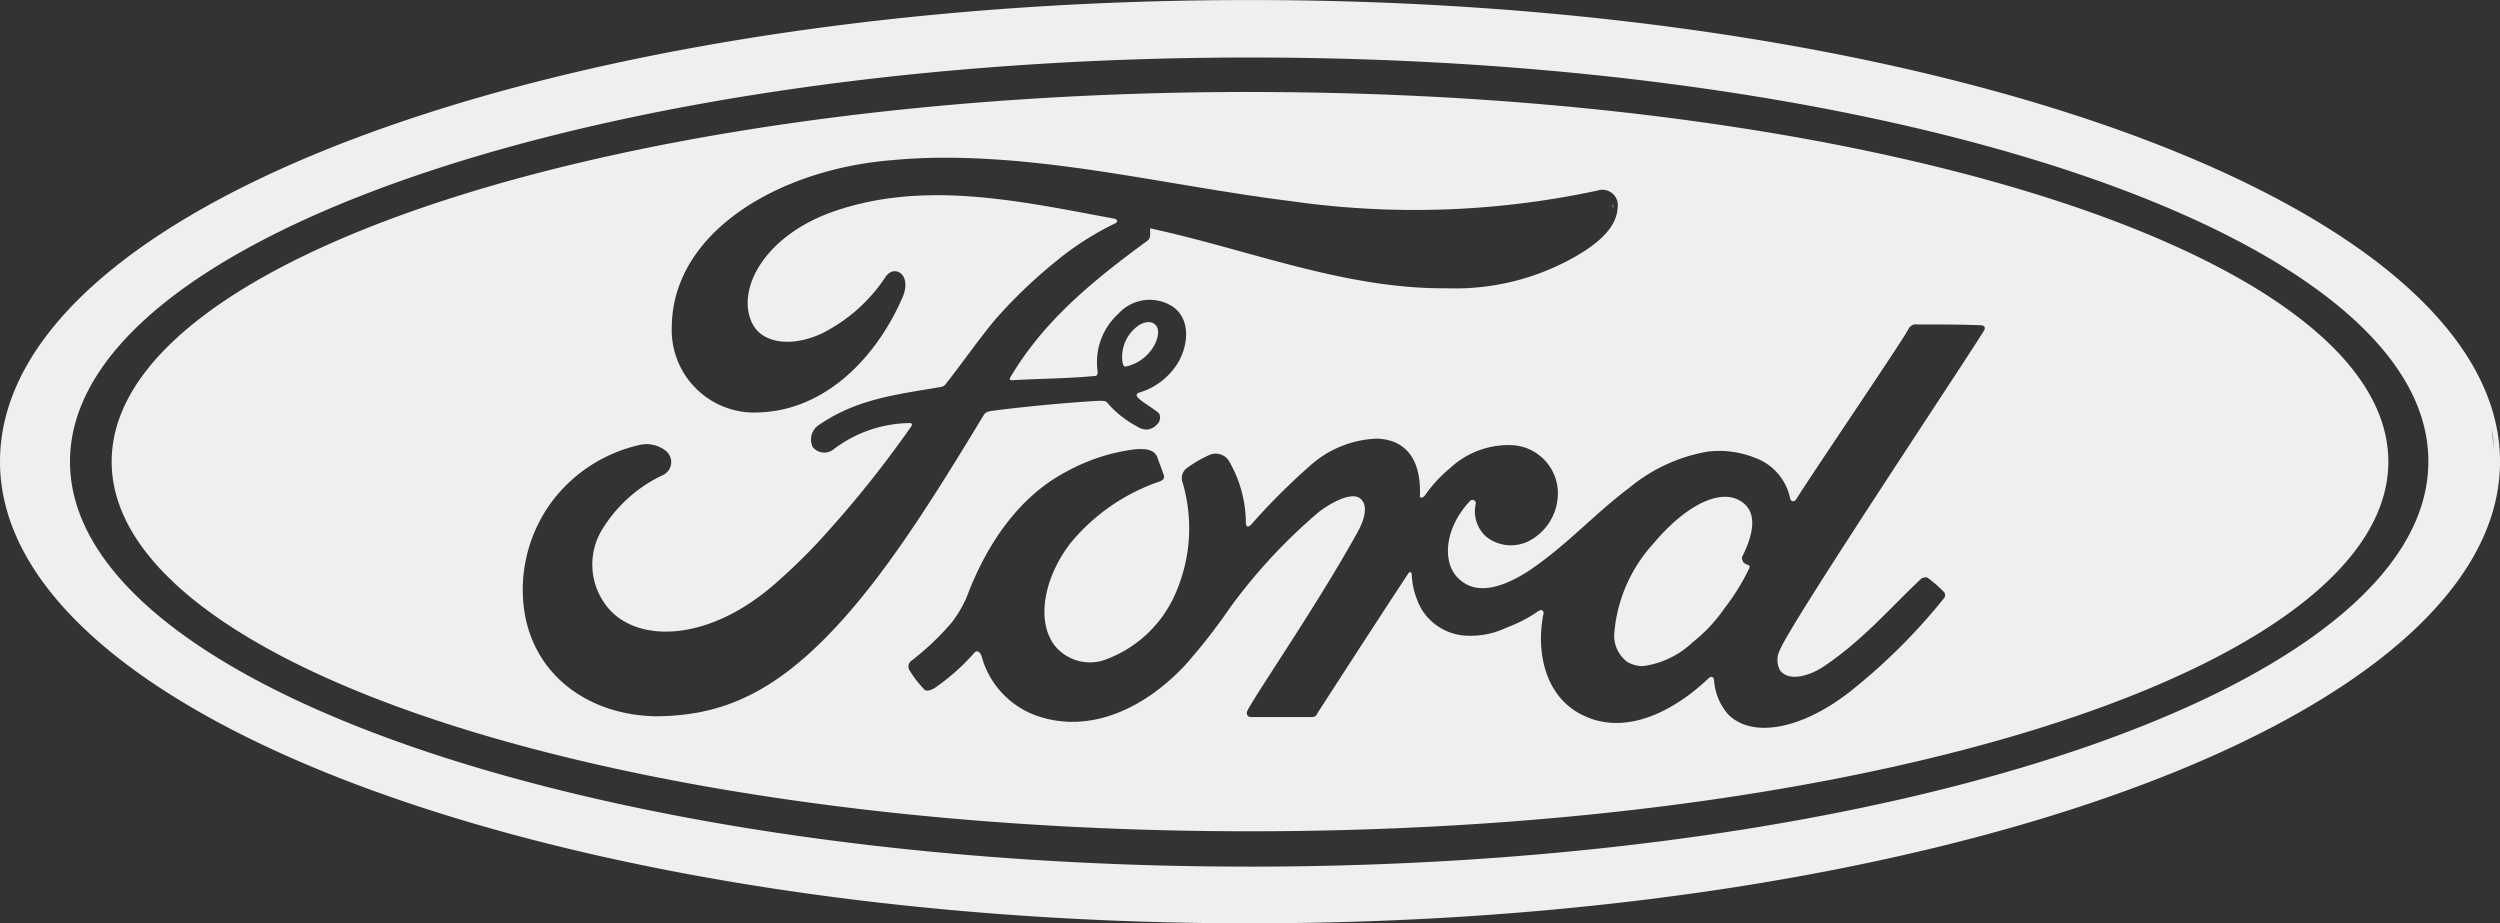 <svg xmlns="http://www.w3.org/2000/svg" width="163.227" height="60.284" viewBox="0 0 163.227 60.284"><rect x="0" y="0" width="163.227" height="60.284" fill="#333333" stroke="none"/><path d="M128.145,20.9c-.6,1.072-12.569,18.986-13.33,20.863a1.43,1.43,0,0,0,0,1.341c.6.8,2.013.322,2.883-.269,2.613-1.77,4.354-3.861,6.367-5.738.108-.053.326-.106.435,0a8.25,8.25,0,0,1,1.034.911.317.317,0,0,1,0,.376,38.9,38.9,0,0,1-6.148,6.113c-3.156,2.467-6.365,3.057-7.944,1.5a3.785,3.785,0,0,1-.925-2.146c0-.375-.218-.375-.381-.214-1.9,1.824-5.169,3.861-8.16,2.415-2.5-1.181-3.1-4.131-2.613-6.6.054-.053,0-.428-.326-.214a9.093,9.093,0,0,1-2.068,1.074,5.425,5.425,0,0,1-2.5.536,3.629,3.629,0,0,1-3.046-1.716,5.094,5.094,0,0,1-.654-2.306c0-.108-.109-.215-.218-.054-2.012,3.057-3.917,6.007-5.93,9.118a.361.361,0,0,1-.38.267H80.265c-.218,0-.327-.213-.218-.428.707-1.34,4.571-6.918,7.182-11.637.707-1.288.545-1.985.109-2.254-.545-.322-1.687.215-2.612.913A35.714,35.714,0,0,0,78.9,39.026a38.429,38.429,0,0,1-2.937,3.755c-2.666,2.843-6.2,4.452-9.576,3.325a5.712,5.712,0,0,1-3.7-3.915c-.109-.322-.327-.428-.49-.214a13.818,13.818,0,0,1-2.612,2.307c-.109.053-.38.214-.6.108a6.809,6.809,0,0,1-1.034-1.341.468.468,0,0,1,.109-.537,17.471,17.471,0,0,0,2.666-2.52A7.475,7.475,0,0,0,61.875,37.9c.816-2.037,2.665-5.845,6.365-7.776A12.466,12.466,0,0,1,72.7,28.675c.708-.053,1.252,0,1.47.536.053.215.272.7.38,1.072.109.215.054.376-.217.483a12.969,12.969,0,0,0-5.877,4.076c-1.741,2.306-2.176,5.041-1.033,6.6a2.955,2.955,0,0,0,3.481.913A7.963,7.963,0,0,0,75.423,37.9a10.558,10.558,0,0,0,.38-7.079.809.809,0,0,1,.272-.911,8.252,8.252,0,0,1,1.469-.859,1.026,1.026,0,0,1,1.252.322,8,8,0,0,1,1.142,4.076c0,.322.163.322.327.161a43.55,43.55,0,0,1,3.863-3.862,6.913,6.913,0,0,1,4.353-1.77c1.9.054,2.883,1.341,2.828,3.647-.053.267.163.267.327.054a8.756,8.756,0,0,1,1.632-1.771,5.594,5.594,0,0,1,4.136-1.5,3.151,3.151,0,0,1,2.884,3.539,3.5,3.5,0,0,1-1.906,2.735,2.6,2.6,0,0,1-2.774-.322,2.229,2.229,0,0,1-.654-2.145.216.216,0,0,0-.38-.161c-1.687,1.771-1.85,4.075-.707,5.094,1.251,1.18,3.1.376,4.46-.483,2.449-1.609,4.408-3.808,6.639-5.47a10.979,10.979,0,0,1,5.061-2.36,6.207,6.207,0,0,1,3.1.375,3.582,3.582,0,0,1,2.34,2.628c.053.269.271.322.435.053,1.034-1.662,6.8-10.135,7.29-11.048a.551.551,0,0,1,.6-.321c1.251,0,2.884,0,4.136.053.217,0,.326.161.217.322M41.581,46.106c-4.463,0-8.38-2.681-8.815-7.4a9.684,9.684,0,0,1,2.013-6.811,9.867,9.867,0,0,1,5.5-3.486,2.031,2.031,0,0,1,1.8.375.936.936,0,0,1-.163,1.555,9.254,9.254,0,0,0-4.08,3.7,4.4,4.4,0,0,0,.217,4.666c1.8,2.682,6.8,2.735,11.427-1.5a36.106,36.106,0,0,0,3.21-3.217,70.854,70.854,0,0,0,5.441-6.865v-.108a.2.2,0,0,0-.163-.053,8.371,8.371,0,0,0-4.951,1.716.962.962,0,0,1-1.362-.161,1.13,1.13,0,0,1,.437-1.449c2.5-1.715,5.169-1.984,7.944-2.465a.459.459,0,0,0,.327-.215c1.142-1.449,2.012-2.735,3.21-4.183a32.453,32.453,0,0,1,3.972-3.808A19.288,19.288,0,0,1,71.4,13.926c.327-.161,0-.322-.108-.322-6.095-1.126-12.461-2.573-18.5-.375-4.189,1.557-6.04,4.827-5.169,7.026.6,1.555,2.666,1.771,4.625.859a10.709,10.709,0,0,0,4.135-3.648c.545-.911,1.8-.267,1.142,1.288-1.8,4.128-5.167,7.347-9.3,7.508a5.39,5.39,0,0,1-5.768-5.577c.054-6.221,7.02-10.3,14.364-10.888q1.714-.16,3.428-.161c7.618,0,14.962,1.878,22.689,2.843a56.862,56.862,0,0,0,19.969-.7,1.006,1.006,0,0,1,1.305,1.127c-.054,1.126-.979,2.252-3.211,3.433a15.852,15.852,0,0,1-7.942,1.823c-6.693.053-12.9-2.52-19.371-3.914,0,.322.054.643-.163.8-3.591,2.626-6.8,5.254-8.978,8.955-.053.108,0,.161.11.161,1.9-.108,3.591-.108,5.332-.269.272,0,.272-.106.272-.322a4.263,4.263,0,0,1,1.36-3.753,2.758,2.758,0,0,1,3.591-.43c1.087.8.979,2.36.381,3.486a4.425,4.425,0,0,1-2.613,2.093s-.217.053-.162.214c.053.267,1.36.966,1.469,1.18a.594.594,0,0,1-.163.7.955.955,0,0,1-.653.322,1.163,1.163,0,0,1-.653-.213,6.638,6.638,0,0,1-1.85-1.449c-.163-.214-.218-.214-.654-.214-1.9.106-4.842.375-6.855.644-.489.053-.545.161-.653.321-3.158,5.2-6.584,10.781-10.339,14.535-3.971,4.023-7.346,5.041-10.881,5.094m38.63-40.76C39.131,5.346,5.888,16.125,5.888,29.48s33.3,24.134,74.323,24.134c41.079,0,74.323-10.781,74.323-24.134S121.235,5.346,80.211,5.346" transform="translate(1.403 0.661)" fill="#efefef" fill-rule="evenodd"/><path d="M59.462,20.368a2.812,2.812,0,0,0,1.687-1.18c.327-.483.545-1.233.163-1.555-.272-.269-.817-.161-1.2.161A2.493,2.493,0,0,0,59.19,20.1c.054.269.163.322.218.269h.054ZM93.794,32.005a9.847,9.847,0,0,0-2.5,5.846,2.134,2.134,0,0,0,.871,1.824,2.061,2.061,0,0,0,.979.267,5.788,5.788,0,0,0,3.264-1.555,9.992,9.992,0,0,0,2.068-2.2,14.411,14.411,0,0,0,1.632-2.629c.054-.161,0-.214-.054-.214-.163-.053-.38-.161-.38-.322a.231.231,0,0,1,0-.267c.653-1.341,1.142-3-.327-3.7-1.414-.644-3.591.589-5.55,2.95Z" transform="translate(14.099 3.552)" fill="#efefef" fill-rule="evenodd"/><g transform="translate(0 0)"><path d="M162.793,29.776c0-.536-.055-.892-.055-1.429a12.526,12.526,0,0,1,.055,1.429M81.56,56.88c-42.495,0-76.99-11.853-76.99-26.443S39.066,4.052,81.614,4.052s76.989,11.8,76.935,26.386c0,14.59-34.442,26.443-76.99,26.443M81.614.3C36.292.3,0,13.705,0,30.437c0,16.68,36.616,30.144,81.614,30.144s81.614-13.515,81.614-30.143S126.611.3,81.614.3" transform="translate(0 -0.297)" fill="#efefef" fill-rule="evenodd"/></g><path d="M85.021,11.278c0,.18.054.18.054.359,0-.18,0-.359-.054-.359" transform="translate(20.26 2.075)" fill="#efefef" fill-rule="evenodd"/></svg>